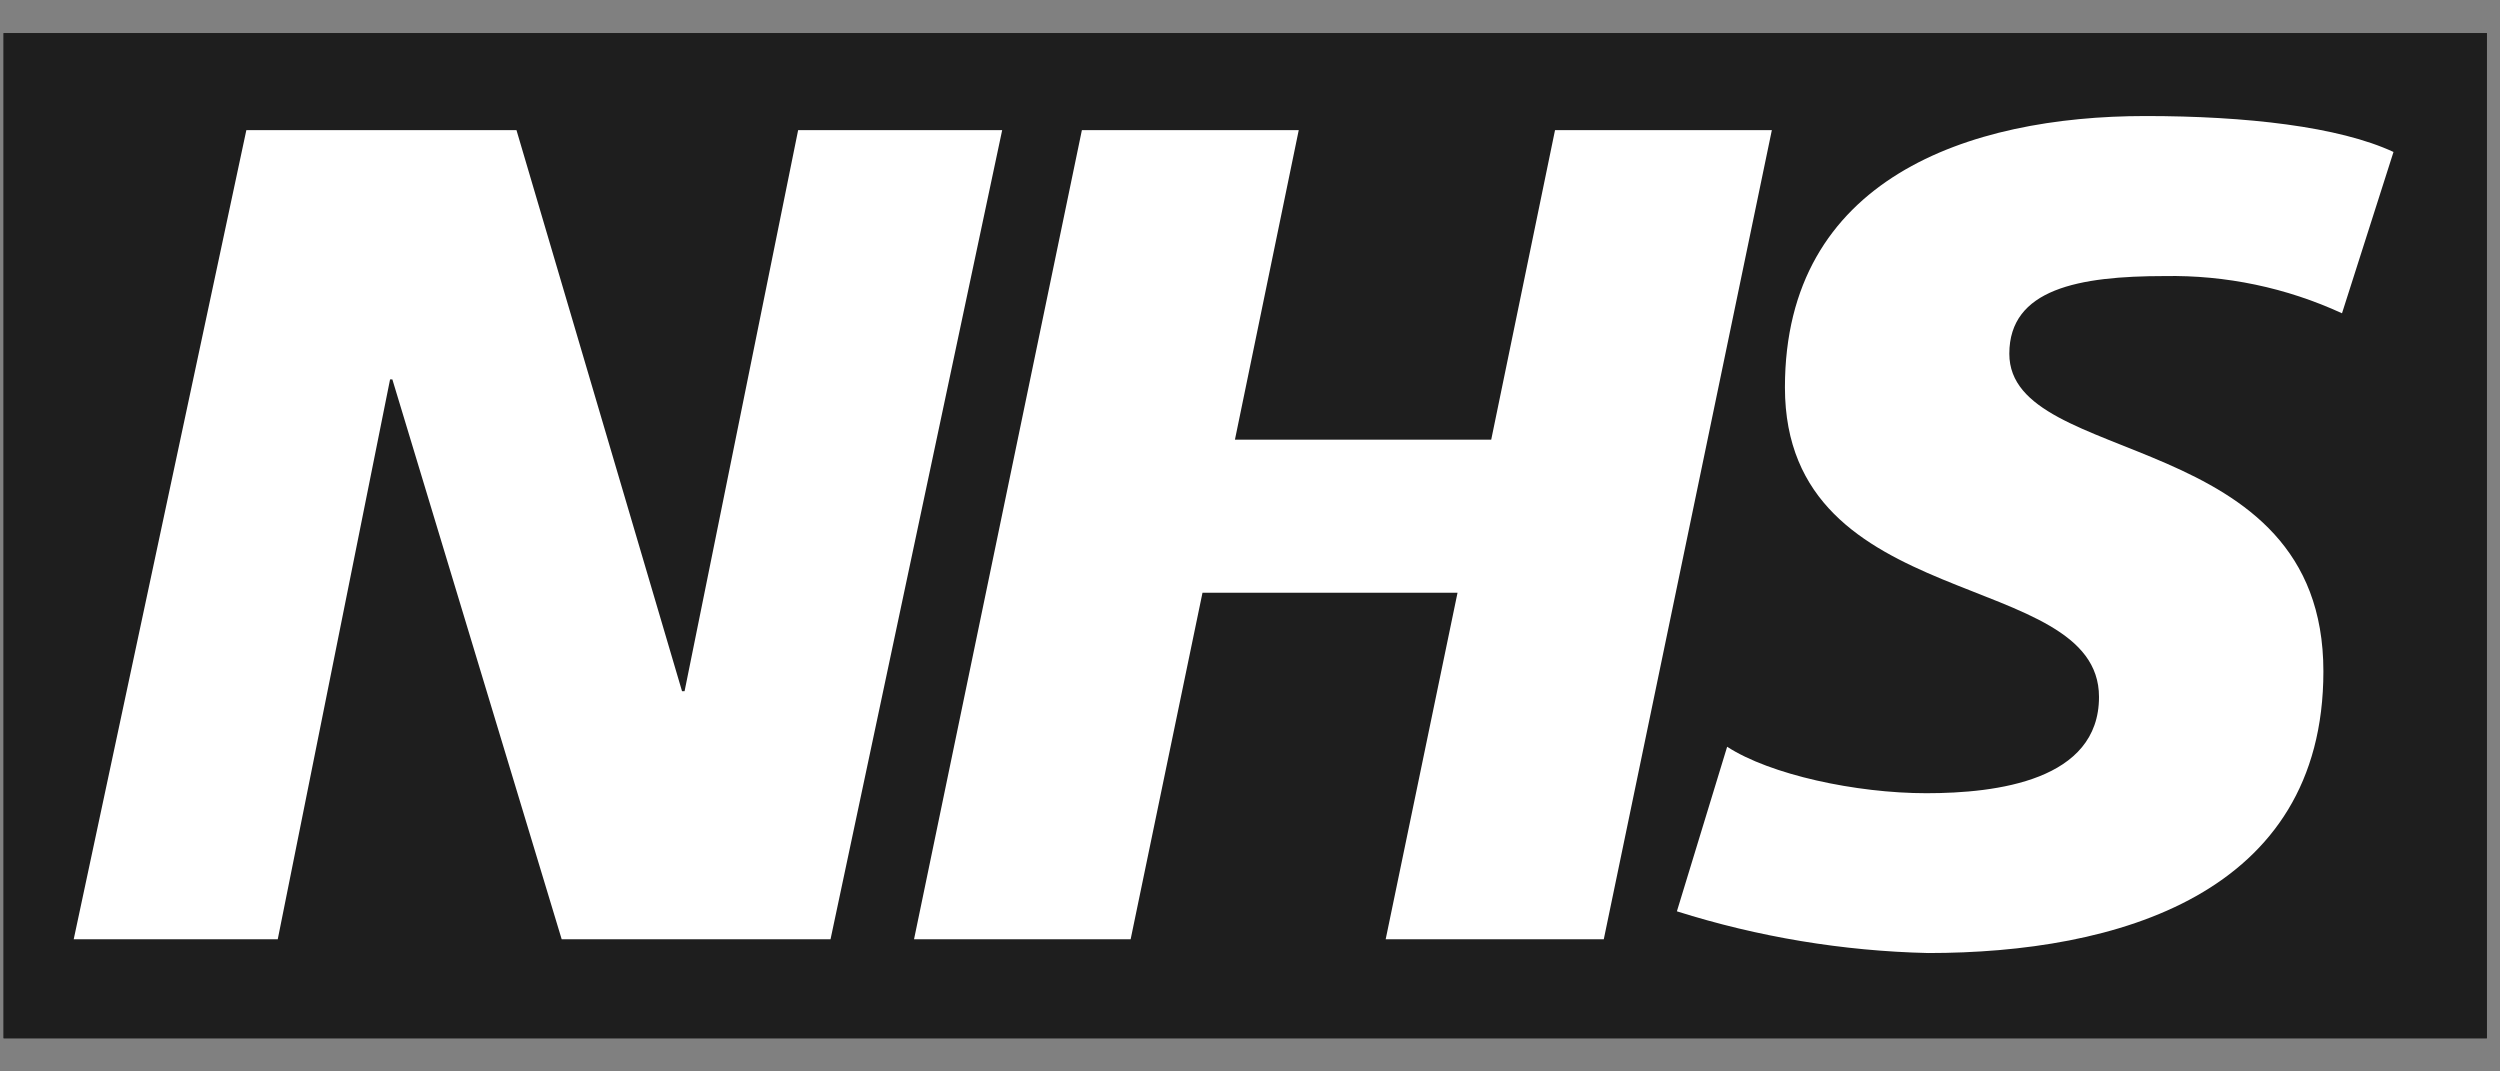 <svg width="70" height="30" viewBox="0 0 70 30" fill="none" xmlns="http://www.w3.org/2000/svg">
<rect x="0" y="0" width="70" height="30" fill="#808080" stroke="none"/>
<g id="National_Health_Service_(England)_logo 1" clip-path="url(#clip0_1113_14322)">
<rect width="69.531" height="28.144" transform="translate(0.101 0.928)" fill="#1E1E1E"/>
<path id="Vector" d="M69.632 0.928L0.101 0.928L0.101 29.072H69.632V0.928Z" fill="#1E1E1E"/>
<g id="Group">
<path id="Vector_2" d="M6.898 3.643H14.461L19.097 19.354H19.168L22.348 3.643H28.061L23.255 26.299H15.727L10.986 10.623H10.922L7.777 26.299H2.064L6.898 3.643Z" fill="white"/>
<path id="Vector_3" d="M30.293 3.643H36.365L34.578 12.311H41.754L43.541 3.643H49.612L44.906 26.299H38.799L40.811 16.596H33.67L31.658 26.299H25.593L30.293 3.643Z" fill="white"/>
<path id="Vector_4" d="M65.576 8.772C64.019 8.055 62.322 7.699 60.608 7.73C58.209 7.73 56.261 8.089 56.261 9.905C56.261 13.12 65.055 11.917 65.055 18.798C65.055 25.06 59.244 26.685 53.988 26.685C51.6 26.63 49.231 26.236 46.953 25.517L48.36 20.909C49.563 21.69 51.962 22.21 53.939 22.21C55.916 22.21 58.772 21.852 58.772 19.515C58.772 15.878 49.978 17.243 49.978 10.847C49.978 5.008 55.107 3.249 60.074 3.249C62.888 3.249 65.491 3.544 67.018 4.255L65.576 8.772Z" fill="white"/>
</g>
</g>
<defs>
<clipPath id="clip0_1113_14322">
<rect width="69.531" height="28.144" fill="white" transform="translate(0.101 0.928)"/>
</clipPath>
</defs>
</svg>
